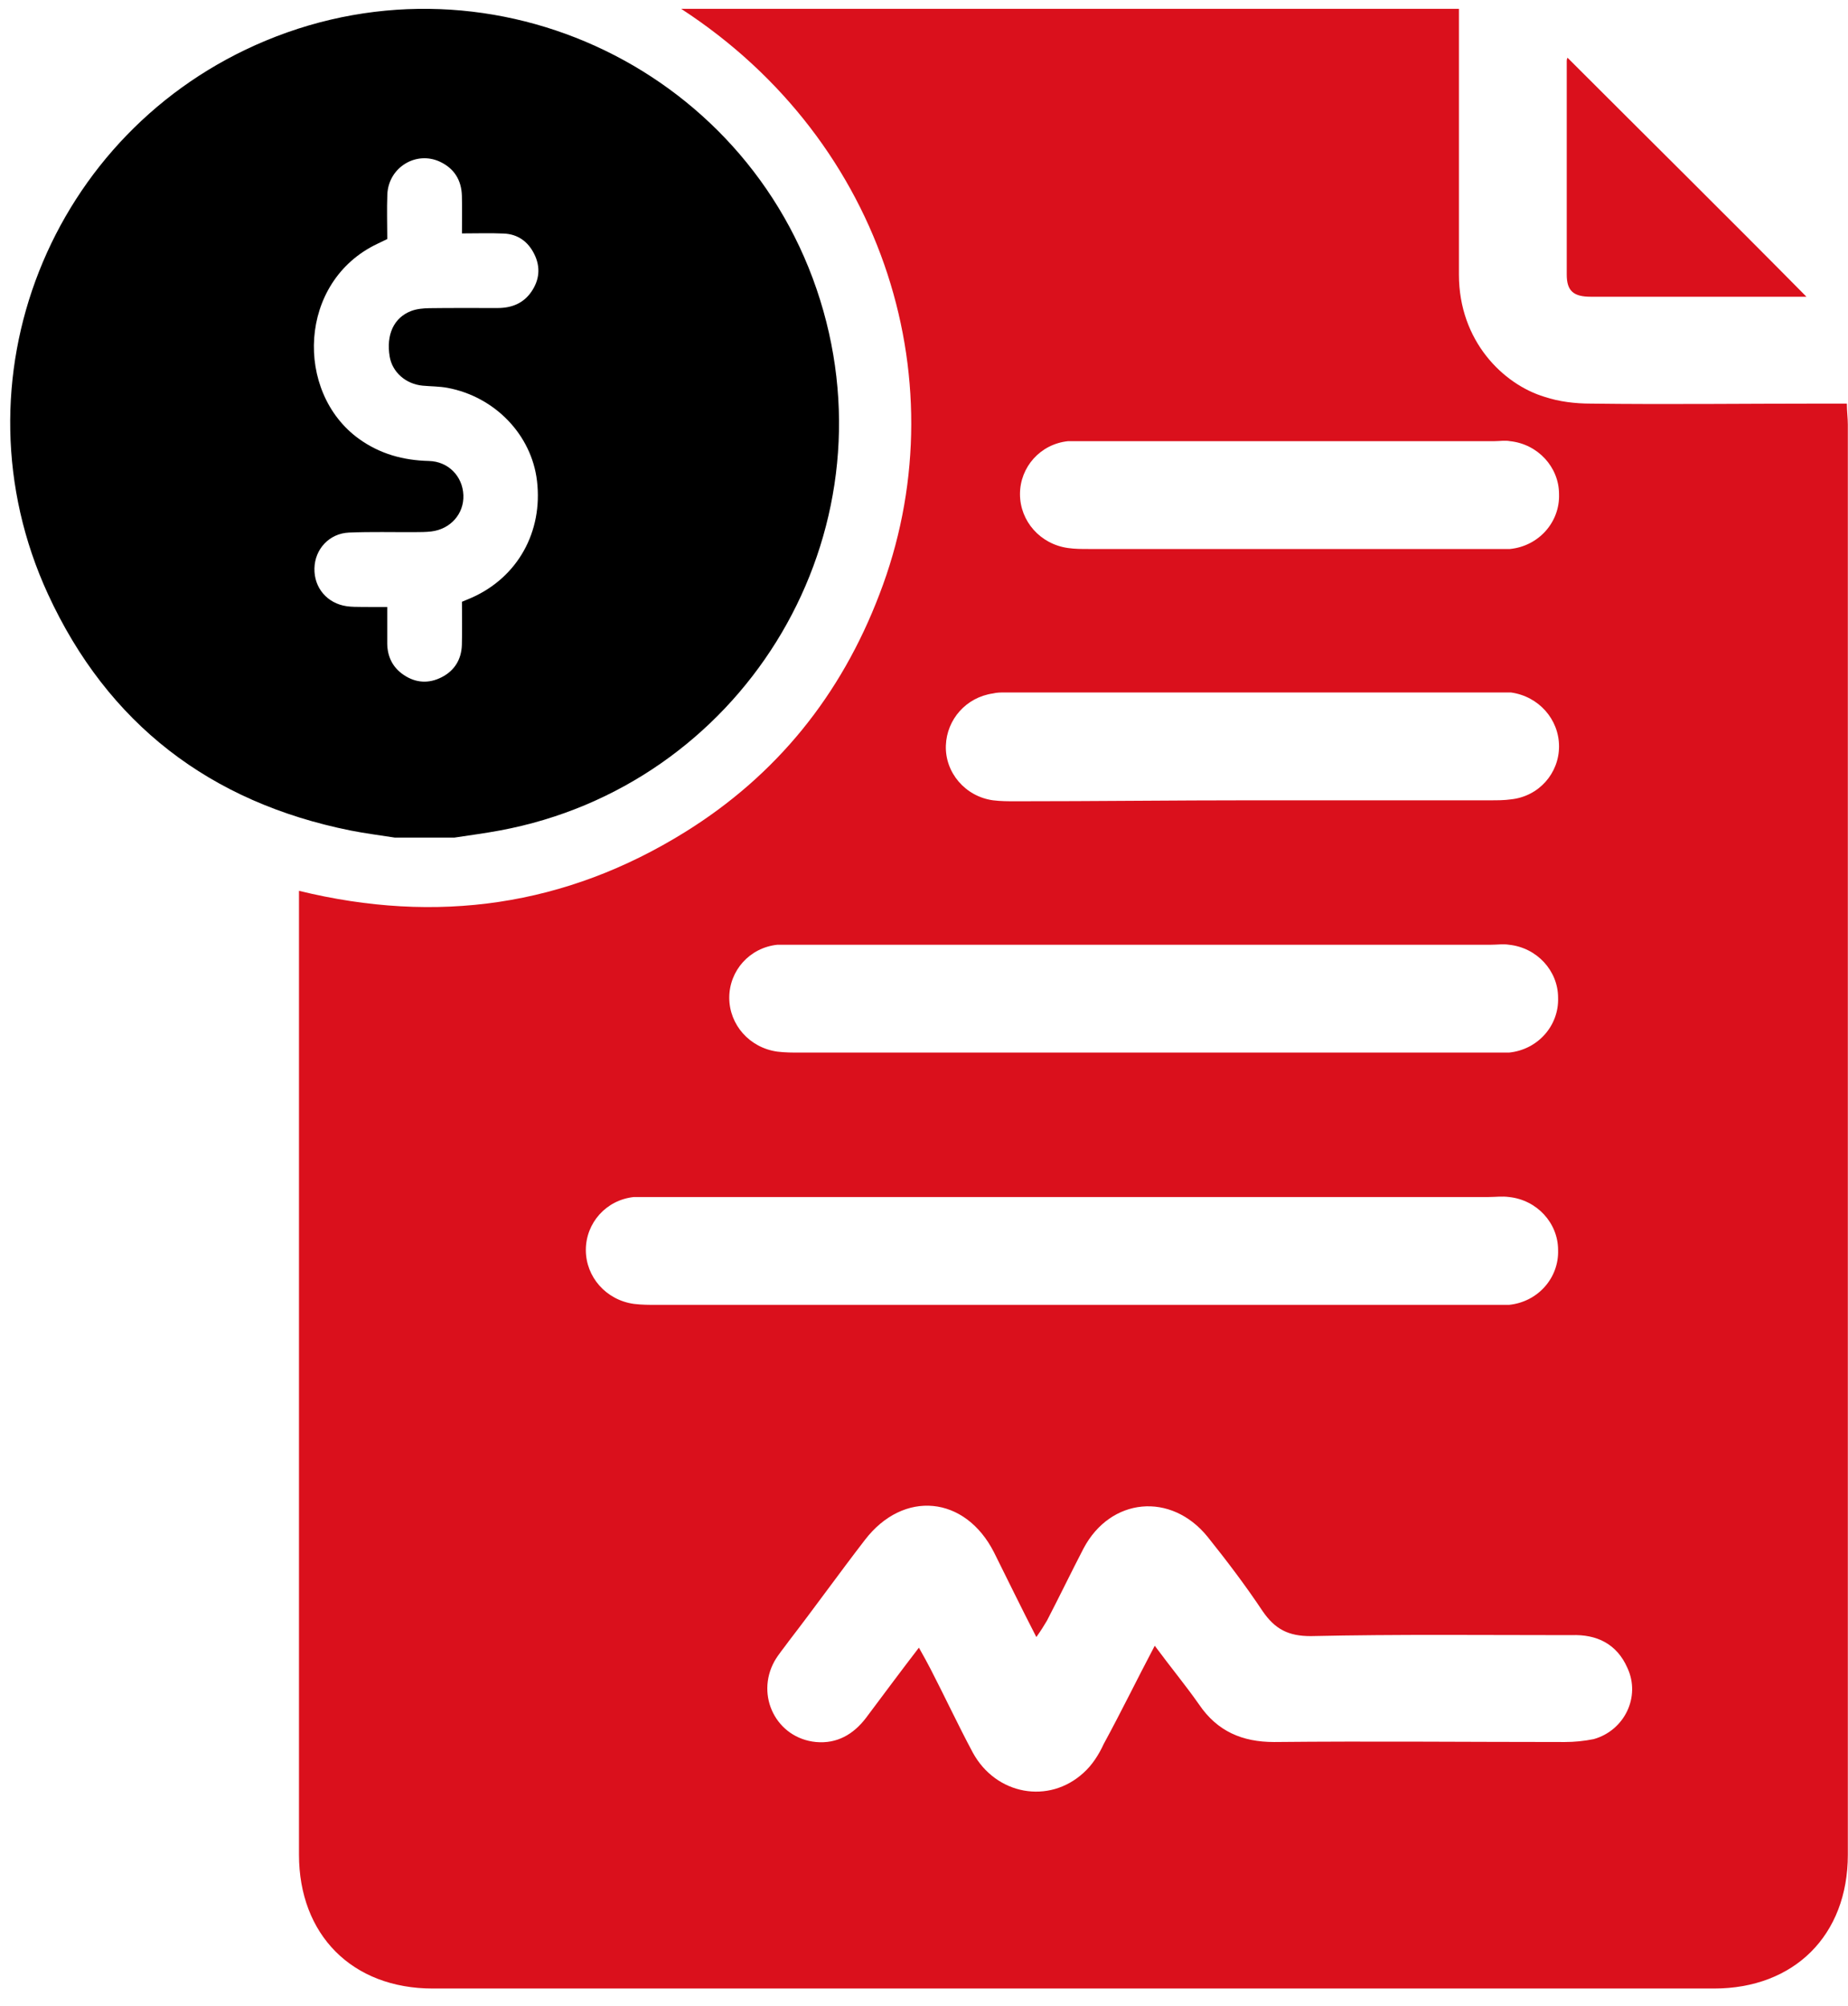 <svg xmlns="http://www.w3.org/2000/svg" width="82" height="89" viewBox="0 0 82 89" fill="none"><path d="M30.224 0.392C41.799 0.392 53.204 0.392 64.736 0.392C64.736 0.819 64.736 1.161 64.736 1.502C64.736 5.048 64.736 8.636 64.736 12.181C64.736 15.128 66.701 17.05 68.538 17.605C69.178 17.819 69.905 17.904 70.588 17.904C74.005 17.947 77.379 17.904 80.797 17.904C81.138 17.904 81.523 17.904 81.95 17.904C81.95 18.246 81.993 18.545 81.993 18.844C81.993 39.987 81.993 61.13 81.993 82.274C81.993 85.862 79.601 88.211 76.055 88.211C57.091 88.211 38.169 88.211 19.204 88.211C15.616 88.211 13.267 85.819 13.267 82.274C13.267 68.349 13.267 54.425 13.267 40.5C13.267 40.201 13.267 39.902 13.267 39.517C19.375 41.012 25.098 40.201 30.395 36.912C34.453 34.392 37.314 30.847 39.023 26.362C42.568 17.178 39.364 6.329 30.224 0.392ZM51.239 73.005C51.965 73.987 52.606 74.756 53.204 75.61C54.015 76.806 55.126 77.276 56.535 77.276C60.849 77.233 65.121 77.276 69.435 77.276C69.862 77.276 70.289 77.233 70.716 77.148C72.083 76.764 72.809 75.269 72.211 73.987C71.741 72.919 70.844 72.492 69.734 72.535C65.89 72.535 62.003 72.492 58.158 72.578C57.176 72.578 56.578 72.279 56.023 71.467C55.254 70.314 54.442 69.246 53.588 68.178C51.965 66.171 49.274 66.427 48.078 68.691C47.523 69.759 47.01 70.826 46.455 71.894C46.327 72.108 46.199 72.321 45.985 72.62C45.302 71.296 44.704 70.058 44.106 68.862C42.824 66.341 40.091 66.085 38.382 68.306C37.229 69.801 36.161 71.296 35.008 72.791C34.794 73.09 34.538 73.389 34.367 73.688C33.513 75.226 34.453 77.105 36.204 77.276C37.143 77.362 37.87 76.934 38.425 76.208C39.194 75.183 39.92 74.201 40.774 73.09C40.988 73.475 41.158 73.774 41.287 74.03C41.927 75.269 42.525 76.55 43.166 77.746C44.191 79.625 46.54 80.052 48.078 78.643C48.462 78.301 48.761 77.831 48.975 77.362C49.744 75.952 50.427 74.543 51.239 73.005ZM47.608 57.884C53.716 57.884 59.867 57.884 65.975 57.884C66.317 57.884 66.658 57.884 66.957 57.884C68.239 57.756 69.178 56.688 69.136 55.45C69.136 54.254 68.196 53.228 66.957 53.1C66.658 53.058 66.359 53.1 66.06 53.1C53.716 53.1 41.372 53.1 29.028 53.1C28.729 53.1 28.43 53.1 28.131 53.1C26.892 53.228 25.995 54.254 25.995 55.45C25.995 56.646 26.892 57.671 28.131 57.842C28.473 57.884 28.814 57.884 29.113 57.884C35.307 57.884 41.458 57.884 47.608 57.884ZM50.812 46.693C55.852 46.693 60.935 46.693 65.975 46.693C66.317 46.693 66.658 46.693 66.957 46.693C68.239 46.565 69.178 45.497 69.136 44.259C69.136 43.063 68.196 42.038 66.957 41.909C66.701 41.867 66.445 41.909 66.146 41.909C55.852 41.909 45.601 41.909 35.307 41.909C35.05 41.909 34.752 41.909 34.495 41.909C33.257 42.038 32.359 43.063 32.359 44.259C32.359 45.455 33.257 46.48 34.495 46.651C34.837 46.693 35.179 46.693 35.478 46.693C40.646 46.693 45.729 46.693 50.812 46.693ZM55.553 35.502C59.098 35.502 62.601 35.502 66.146 35.502C66.445 35.502 66.744 35.502 67.043 35.46C68.281 35.331 69.178 34.306 69.178 33.11C69.178 31.915 68.281 30.889 67.043 30.718C66.872 30.718 66.701 30.718 66.53 30.718C59.226 30.718 51.88 30.718 44.576 30.718C44.405 30.718 44.234 30.718 44.063 30.761C42.867 30.932 42.013 31.915 41.97 33.068C41.927 34.264 42.824 35.331 44.063 35.502C44.405 35.545 44.746 35.545 45.045 35.545C48.591 35.545 52.093 35.502 55.553 35.502ZM57.219 24.354C60.166 24.354 63.156 24.354 66.103 24.354C66.402 24.354 66.701 24.354 67 24.354C68.281 24.226 69.221 23.158 69.178 21.919C69.178 20.724 68.239 19.698 67 19.57C66.787 19.528 66.53 19.57 66.317 19.57C60.251 19.57 54.143 19.57 48.078 19.57C47.864 19.57 47.608 19.57 47.395 19.57C46.156 19.698 45.259 20.724 45.259 21.919C45.259 23.116 46.156 24.141 47.395 24.311C47.694 24.354 47.993 24.354 48.292 24.354C51.239 24.354 54.229 24.354 57.219 24.354Z" fill="#DA101C"></path><path d="M17.513 37.155C16.861 37.052 16.203 36.971 15.557 36.842C9.328 35.593 4.779 32.111 2.127 26.352C-2.219 16.91 2.207 5.792 11.791 1.804C21.939 -2.42 33.541 3.199 36.534 13.788C39.47 24.173 32.815 34.865 22.182 36.84C21.515 36.965 20.841 37.052 20.17 37.155C19.284 37.155 18.399 37.155 17.513 37.155ZM17.184 10.604C17.014 10.685 16.884 10.75 16.752 10.812C13.217 12.483 13.069 17.402 15.924 19.465C16.855 20.137 17.893 20.421 19.03 20.449C19.895 20.47 20.529 21.128 20.561 21.965C20.594 22.789 19.994 23.474 19.134 23.576C18.897 23.604 18.656 23.604 18.416 23.605C17.439 23.611 16.461 23.583 15.485 23.625C14.608 23.663 13.971 24.361 13.952 25.212C13.931 26.077 14.52 26.77 15.389 26.893C15.606 26.924 15.829 26.921 16.051 26.924C16.413 26.929 16.776 26.926 17.182 26.926C17.182 27.511 17.179 28.024 17.182 28.537C17.187 29.131 17.426 29.615 17.92 29.944C18.453 30.302 19.034 30.332 19.601 30.04C20.168 29.749 20.474 29.252 20.494 28.612C20.513 27.969 20.498 27.326 20.498 26.695C20.677 26.62 20.813 26.566 20.947 26.506C22.974 25.598 24.093 23.588 23.828 21.335C23.589 19.293 21.966 17.599 19.853 17.204C19.494 17.138 19.12 17.142 18.755 17.108C18.004 17.037 17.408 16.51 17.291 15.818C17.129 14.855 17.47 14.094 18.241 13.797C18.49 13.701 18.779 13.676 19.051 13.671C20.065 13.656 21.079 13.667 22.093 13.664C22.699 13.662 23.219 13.461 23.574 12.948C23.938 12.422 23.994 11.85 23.707 11.272C23.434 10.719 22.98 10.387 22.356 10.36C21.755 10.333 21.151 10.354 20.498 10.354C20.498 9.748 20.51 9.216 20.495 8.685C20.477 7.999 20.161 7.482 19.54 7.183C18.473 6.672 17.241 7.42 17.187 8.619C17.16 9.284 17.184 9.946 17.184 10.604Z" fill="black"></path><path d="M80.156 13.163C76.995 13.163 73.792 13.163 70.588 13.163C69.82 13.163 69.52 12.907 69.52 12.181C69.52 9.02 69.52 5.859 69.52 2.698C69.52 2.613 69.563 2.528 69.563 2.57C73.066 6.073 76.654 9.618 80.156 13.163Z" fill="#DA101C"></path></svg>
